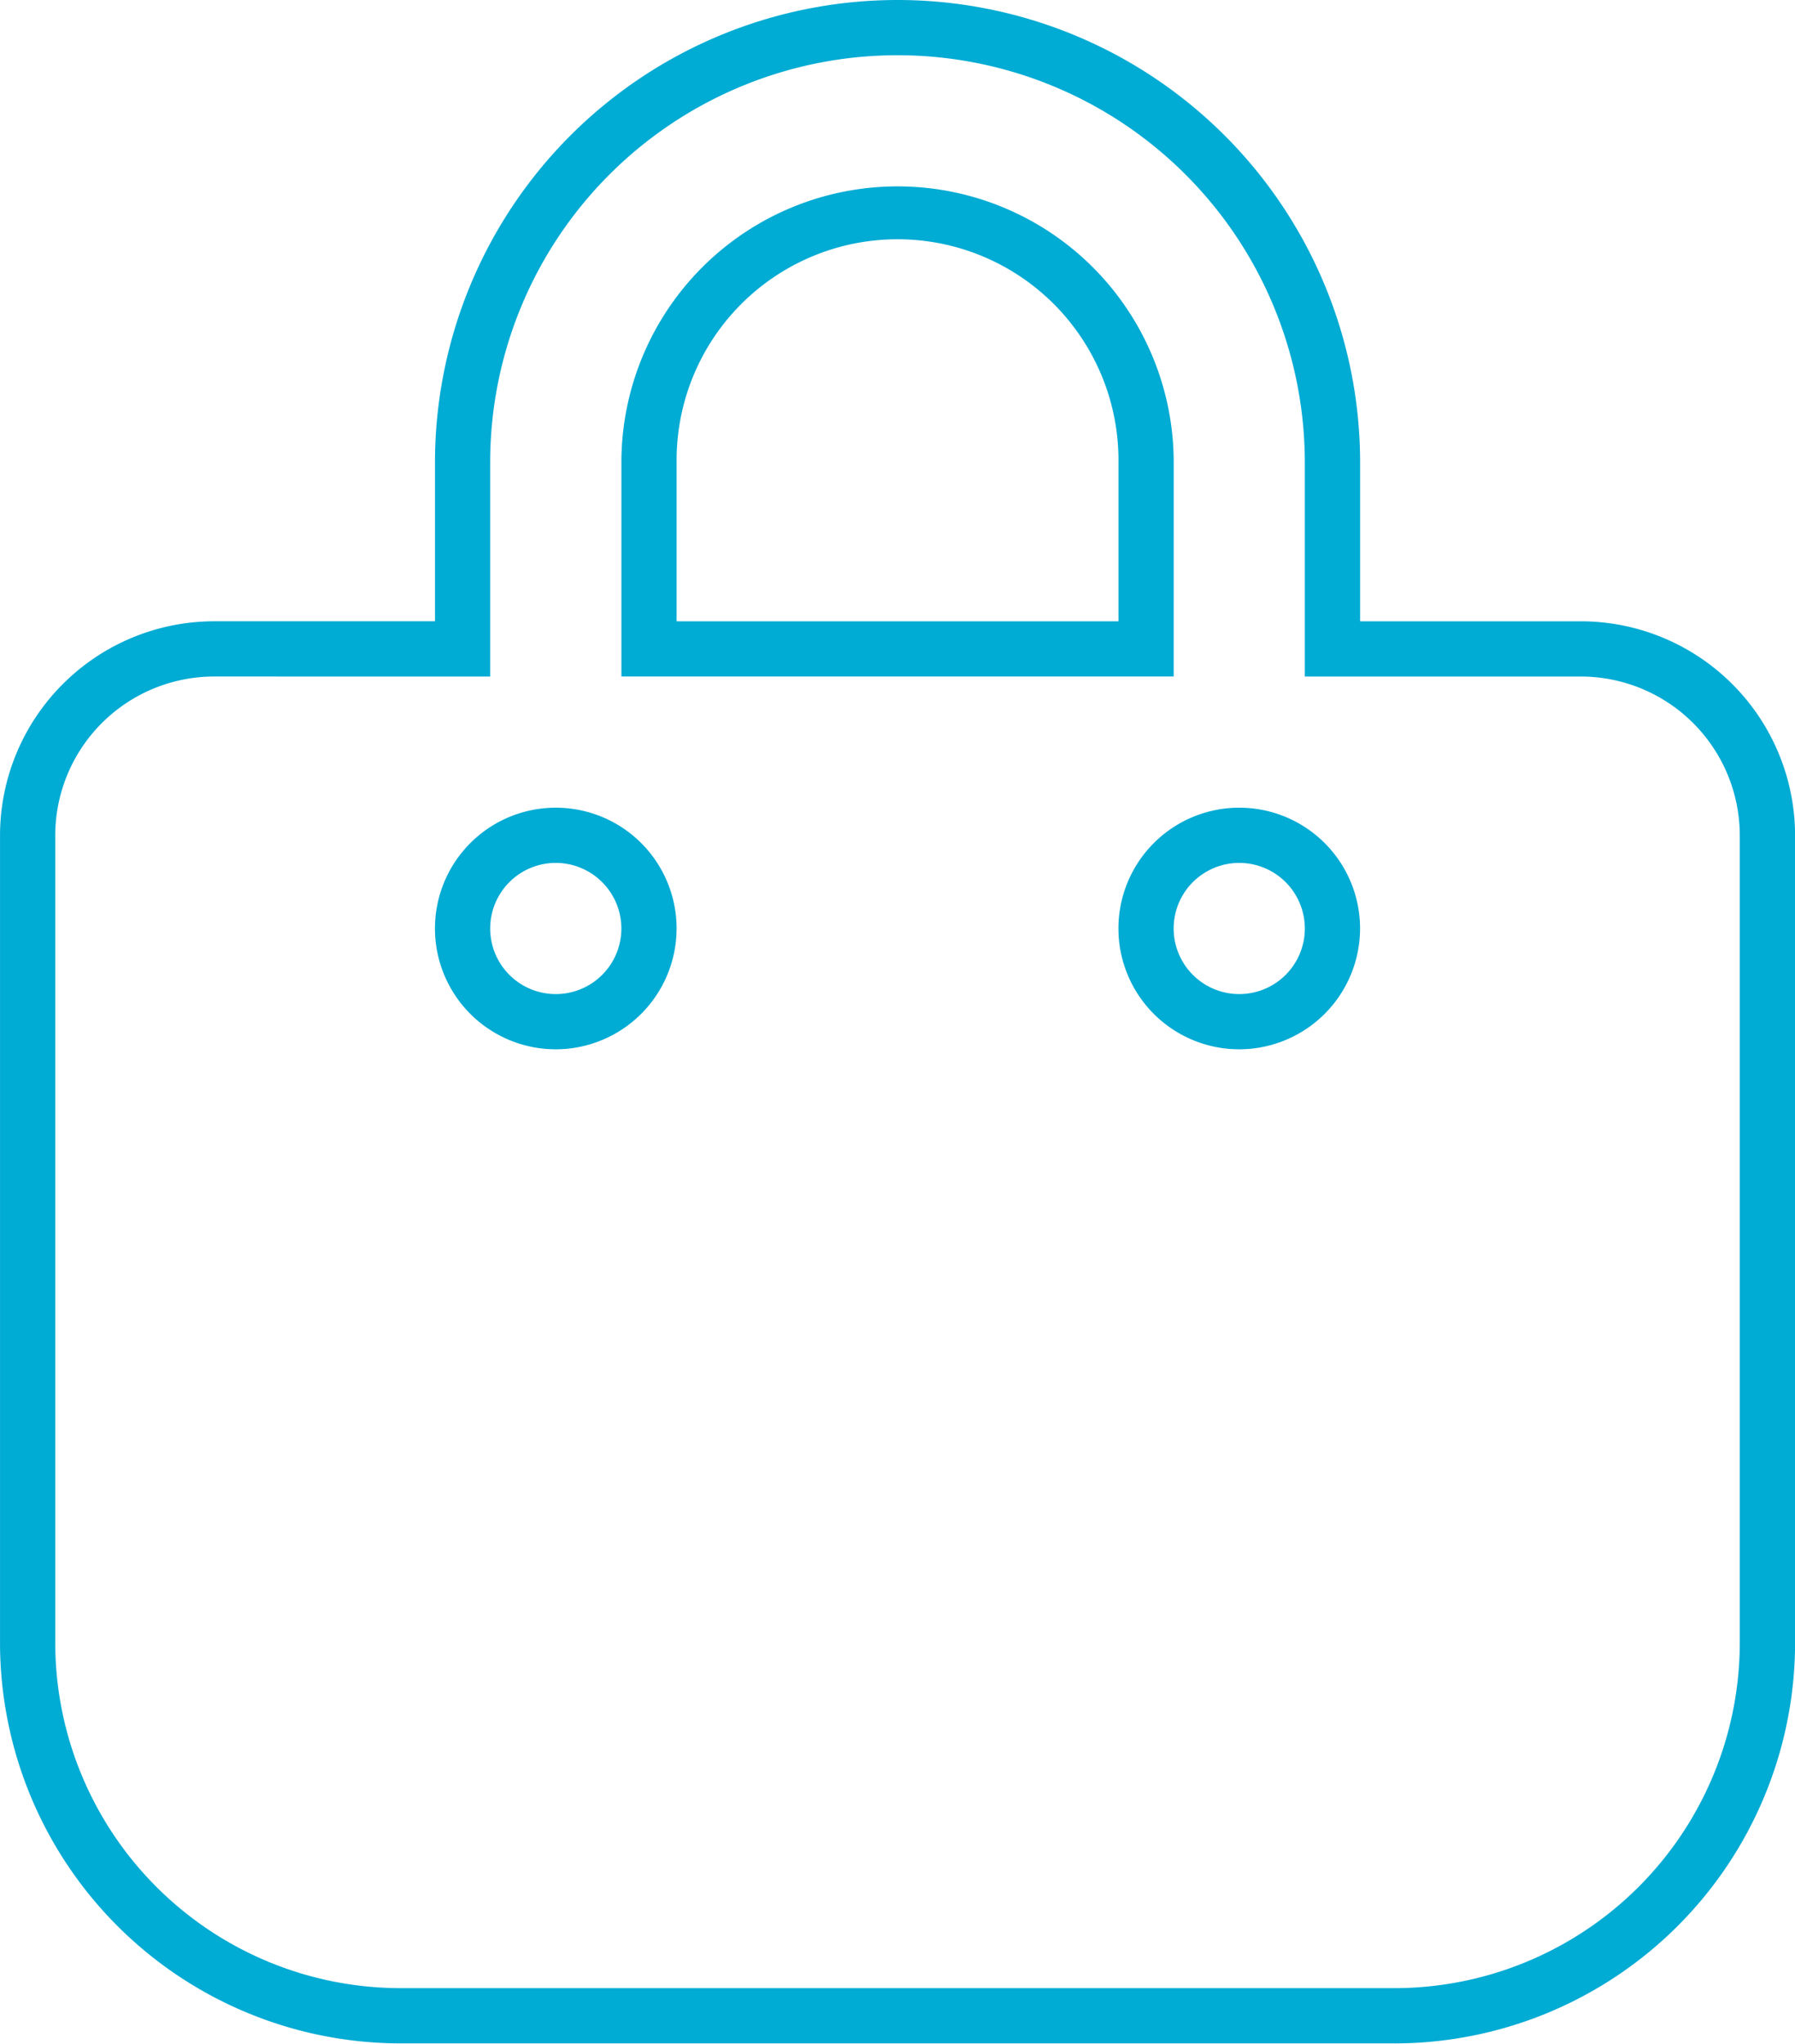 <svg xmlns="http://www.w3.org/2000/svg" width="72" height="82"><path data-name="パス 37" d="M55.938 81.969H16.062A16.08 16.08 0 01.001 65.907v-32.4a8.6 8.6 0 018.585-8.585h8.862v-6.368a18.554 18.554 0 0137.108 0v6.369h8.862a8.6 8.6 0 018.585 8.585v32.4A16.08 16.08 0 0155.941 81.97M8.585 27.138a6.379 6.379 0 00-6.369 6.369v32.4a13.861 13.861 0 0013.846 13.846h39.877a13.861 13.861 0 0013.846-13.845v-32.4a6.379 6.379 0 00-6.369-6.369H52.338v-8.585a16.338 16.338 0 00-32.677 0v8.585zm41.123 14.954a4.846 4.846 0 114.846-4.846 4.851 4.851 0 01-4.846 4.846m0-7.477a2.631 2.631 0 102.631 2.631 2.633 2.633 0 00-2.631-2.631m-27.415 7.477a4.846 4.846 0 114.846-4.846 4.852 4.852 0 01-4.846 4.846m0-7.477a2.631 2.631 0 102.631 2.631 2.633 2.633 0 00-2.631-2.631m24.785-7.477H24.925v-8.584a11.077 11.077 0 1122.154 0zM27.14 24.923h17.723v-6.369a8.862 8.862 0 10-17.723 0z" fill="#00abd4"/><path data-name="長方形 211" fill="none" d="M0 0h72v82H0z"/></svg>